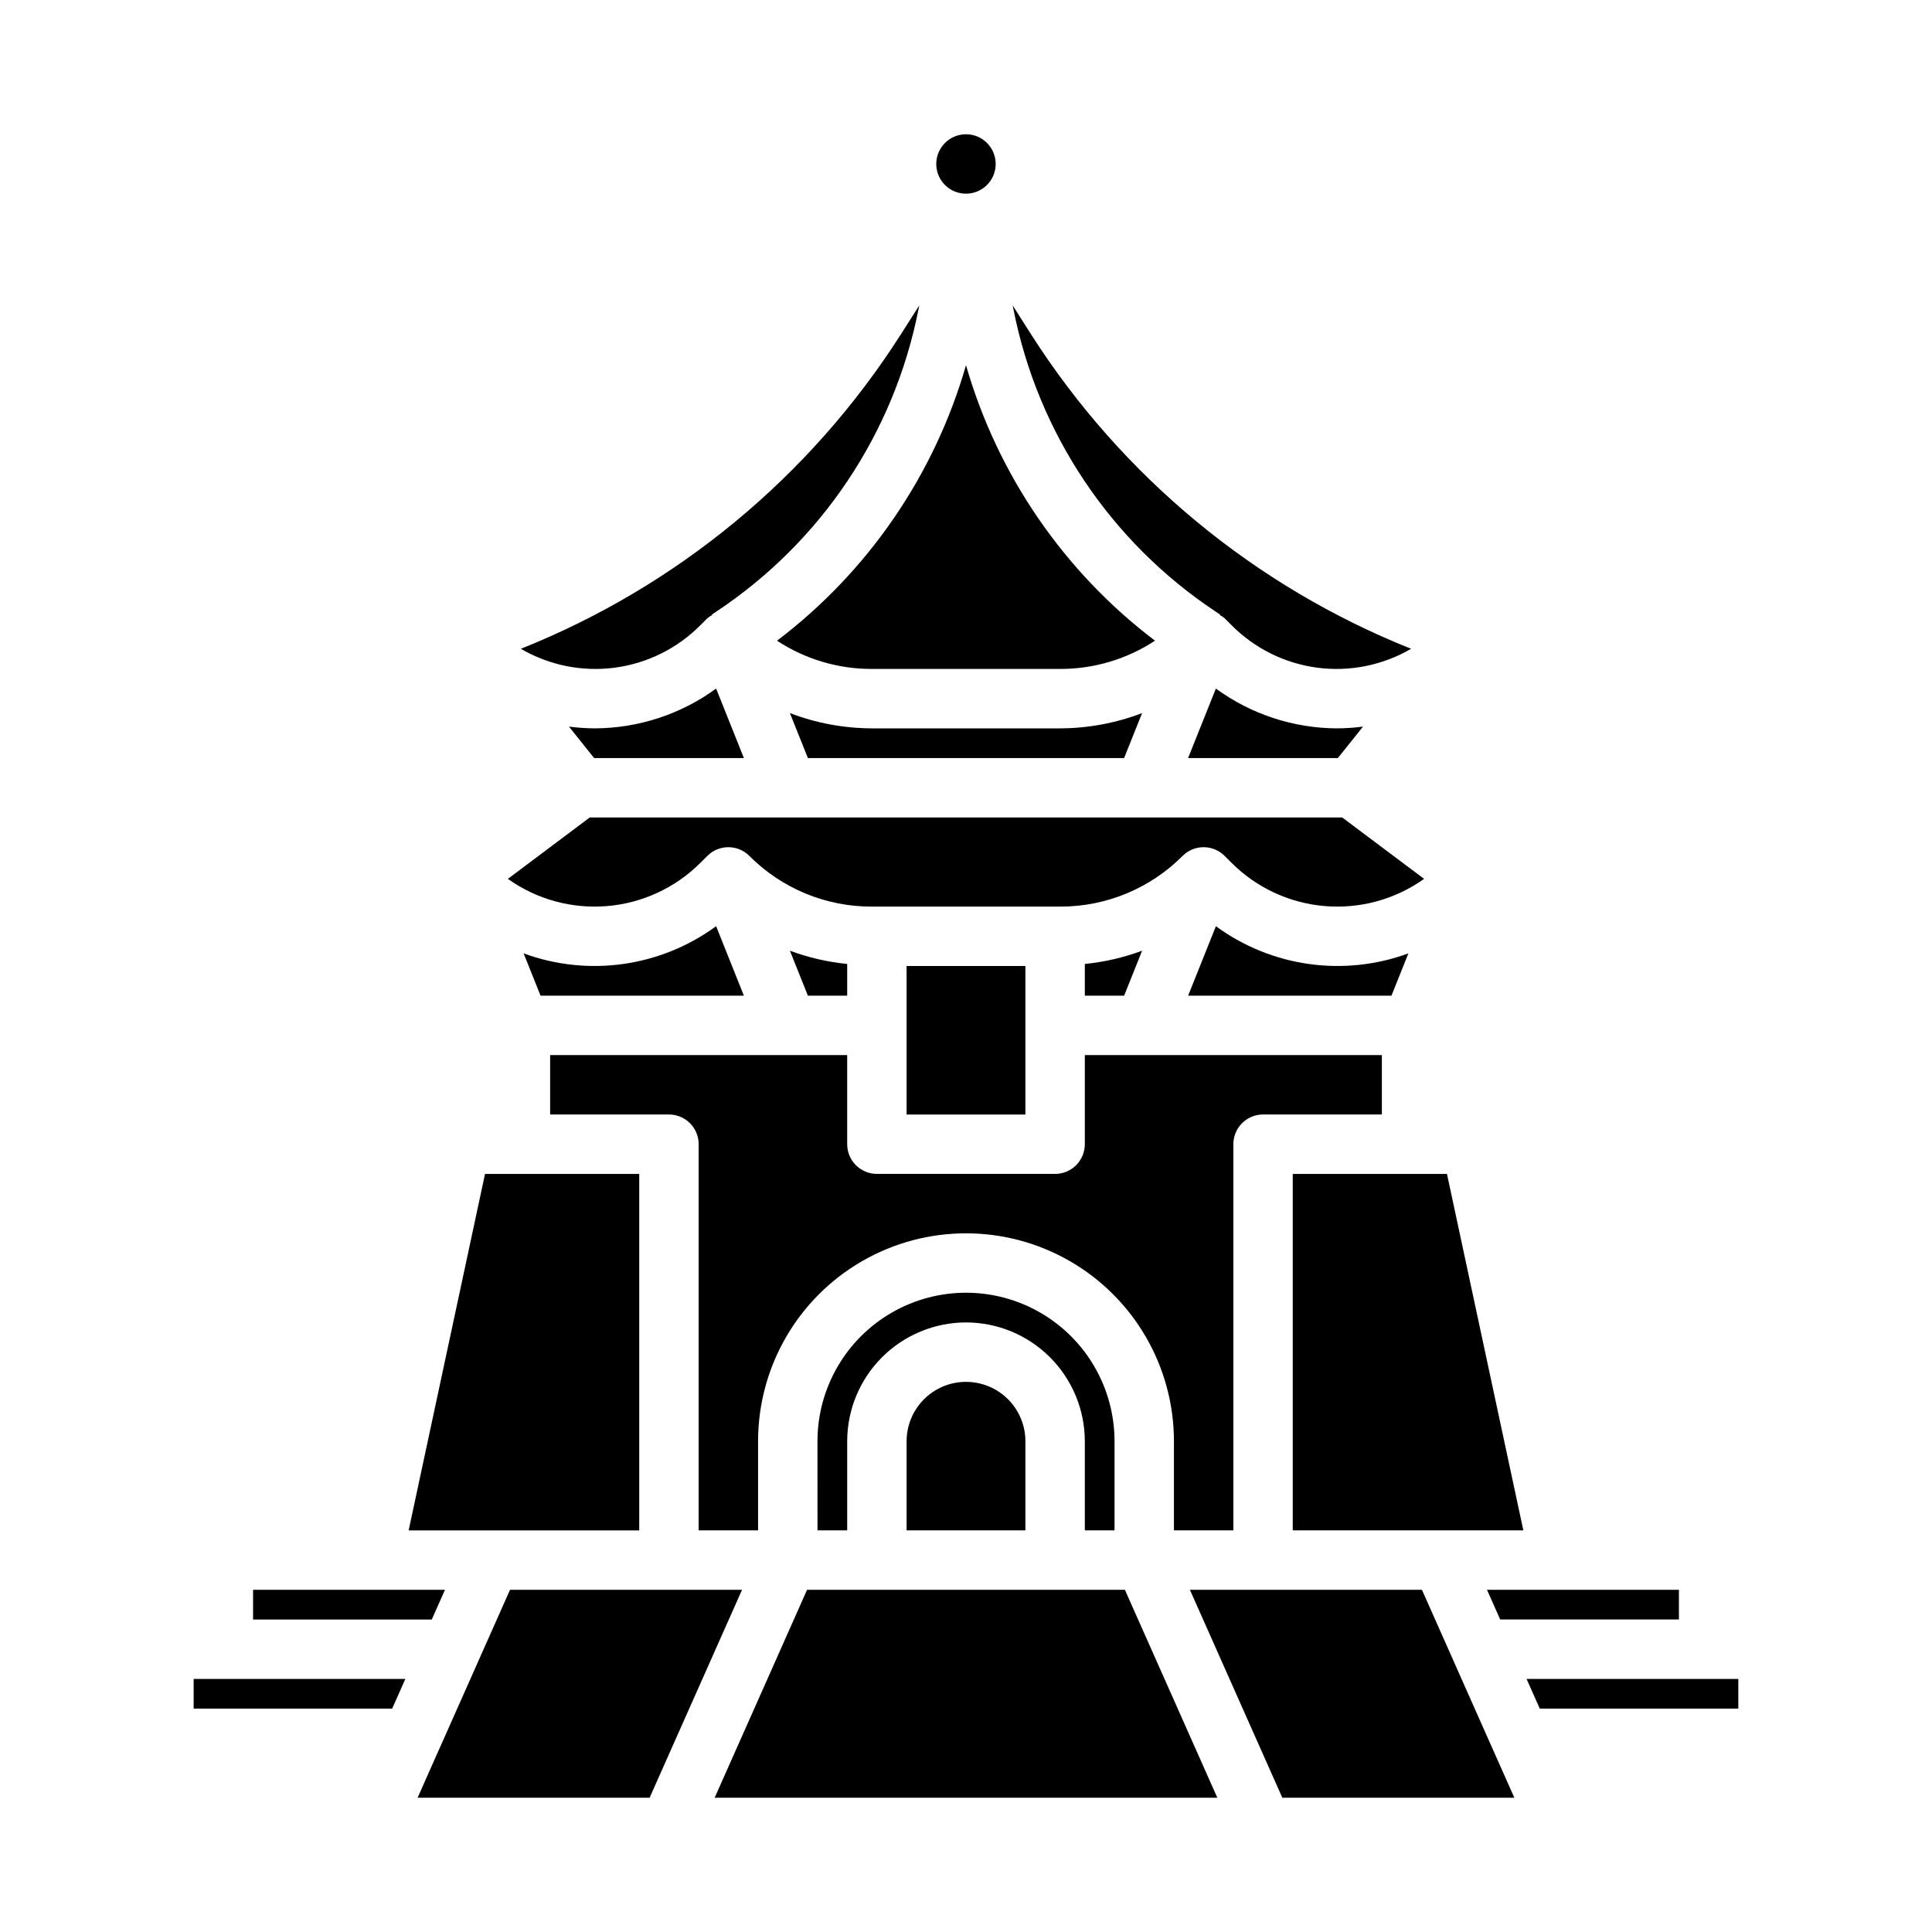 <?xml version="1.0" encoding="UTF-8"?>
<!-- Uploaded to: ICON Repo, www.iconrepo.com, Generator: ICON Repo Mixer Tools -->
<svg fill="#000000" width="800px" height="800px" version="1.1" viewBox="144 144 512 512" xmlns="http://www.w3.org/2000/svg">
 <path d="m588.93 573.18h-47.363l-3.5-7.871h50.863zm-41.227-23.617h-61.109v-94.465h40.867zm-92.598 0v-23.617c0-19.684-10.5-37.875-27.551-47.719s-38.055-9.844-55.105 0c-17.047 9.844-27.551 28.035-27.551 47.719v23.617h-15.746v-102.34c0-2.086-0.828-4.09-2.305-5.566-1.477-1.477-3.477-2.305-5.566-2.305h-31.488v-15.746h78.719v23.617h0.004c0 2.09 0.828 4.09 2.305 5.566 1.477 1.477 3.477 2.305 5.566 2.305h47.23c2.09 0 4.09-0.828 5.566-2.305 1.477-1.477 2.309-3.477 2.309-5.566v-23.617h78.719v15.742l-31.488 0.004c-4.348 0-7.871 3.523-7.871 7.871v102.34zm-39.359 0h-31.488v-23.617c0-5.625 3-10.82 7.871-13.633s10.875-2.812 15.746 0 7.871 8.008 7.871 13.633zm-15.742-55.105c-8.352 0.012-16.355 3.332-22.258 9.234-5.902 5.902-9.223 13.906-9.23 22.254v23.617h-7.871l-0.004-23.617c0-14.059 7.504-27.055 19.684-34.086 12.176-7.031 27.18-7.031 39.359 0 12.176 7.031 19.68 20.027 19.68 34.086v23.617h-7.871v-23.617c-0.012-8.348-3.332-16.352-9.234-22.254-5.902-5.902-13.906-9.223-22.254-9.234zm112.75-86.594-53.891 0.004 7.367-18.414c14.723 10.789 33.871 13.492 51.008 7.203zm-70.848 0-10.414 0.004v-8.41c5.188-0.516 10.289-1.695 15.18-3.508zm-26.16 7.875v23.617h-31.488v-39.359h31.488zm-47.23-7.871h-10.414l-4.766-11.918c4.887 1.812 9.988 2.992 15.18 3.508zm-34.734-18.414 7.359 18.414h-53.887l-4.484-11.211c17.137 6.289 36.281 3.586 51.008-7.203zm-39-52.898c2.262 0.293 4.539 0.449 6.82 0.465 11.57-0.031 22.832-3.723 32.176-10.543l7.363 18.414h-39.691zm105.22-95.773c8.383 29.102 25.953 54.711 50.086 73.004-7.461 4.906-16.195 7.508-25.121 7.488h-49.93c-8.926 0.02-17.66-2.586-25.117-7.484 24.133-18.297 41.699-43.906 50.082-73.008zm-41.902 104.11-4.766-11.918c6.93 2.648 14.281 4.019 21.703 4.047h49.93c7.418-0.027 14.77-1.398 21.703-4.047l-4.769 11.918zm108.12-18.414c9.344 6.82 20.605 10.512 32.176 10.543 2.281-0.016 4.559-0.172 6.82-0.465l-6.668 8.336h-39.691zm51.738-10.547c-7.504 4.383-16.254 6.144-24.867 5.012-8.617-1.137-16.609-5.102-22.727-11.273l-1.832-1.828 0.004-0.004c-0.402-0.332-0.836-0.621-1.297-0.859l0.086-0.129-1.098-0.73-0.004-0.004c-27.859-18.465-47.172-47.309-53.633-80.102l-0.215-1.074 4.941 7.769c24.016 37.586 59.215 66.695 100.64 83.223zm-117.96-136.35c3.184 0 6.055 1.918 7.269 4.859 1.219 2.941 0.547 6.328-1.703 8.578-2.254 2.254-5.641 2.926-8.582 1.707s-4.859-4.09-4.859-7.273c0.004-4.344 3.527-7.867 7.875-7.871zm-17.32 53.129 4.941-7.769-0.215 1.074c-6.461 32.789-25.77 61.633-53.625 80.098l-1.109 0.738 0.086 0.129h-0.004c-0.461 0.242-0.895 0.531-1.297 0.863l-1.832 1.828h0.004c-6.117 6.176-14.109 10.141-22.727 11.273-8.613 1.133-17.363-0.629-24.867-5.008 41.43-16.527 76.633-45.637 100.64-83.227zm-82.391 127.93h199.42l21.695 16.266-0.004 0.004c-7.637 5.438-16.953 7.992-26.293 7.211-9.344-0.777-18.109-4.844-24.738-11.473l-1.832-1.828c-3.074-3.074-8.055-3.074-11.129 0-8.59 8.633-20.27 13.469-32.445 13.438h-49.93c-12.176 0.031-23.859-4.805-32.449-13.438-3.07-3.074-8.055-3.074-11.129 0l-1.832 1.828c-6.629 6.629-15.395 10.695-24.734 11.473-9.344 0.781-18.66-1.773-26.297-7.211zm-27.75 94.465h40.867v94.465h-61.105zm-61.469 110.21h50.859l-3.5 7.871h-47.359zm-15.746 23.613h56.109l-3.5 7.871-52.609 0.004zm64.91 18.961 0.004 0.004c0.004-0.008 0.008-0.016 0.012-0.023l10.496-23.617v0.004c0-0.012 0.004-0.02 0.008-0.027l8.41-18.914h61.488l-5.578 12.547-10.496 23.617-8.418 18.938h-61.488zm73.16 12.527 5.578-12.547 10.496-23.617 8.414-18.938h84.23l8.422 18.941 10.496 23.617 5.574 12.543zm150.44 0-8.422-18.941-10.496-23.617-5.574-12.543h61.492l8.41 18.914h-0.004c0.004 0.008 0.008 0.016 0.008 0.027l10.496 23.617v-0.004c0.004 0.008 0.008 0.016 0.012 0.023l5.566 12.523zm120.84-23.613h-52.613l-3.5-7.871 56.113-0.004z"/>
</svg>
